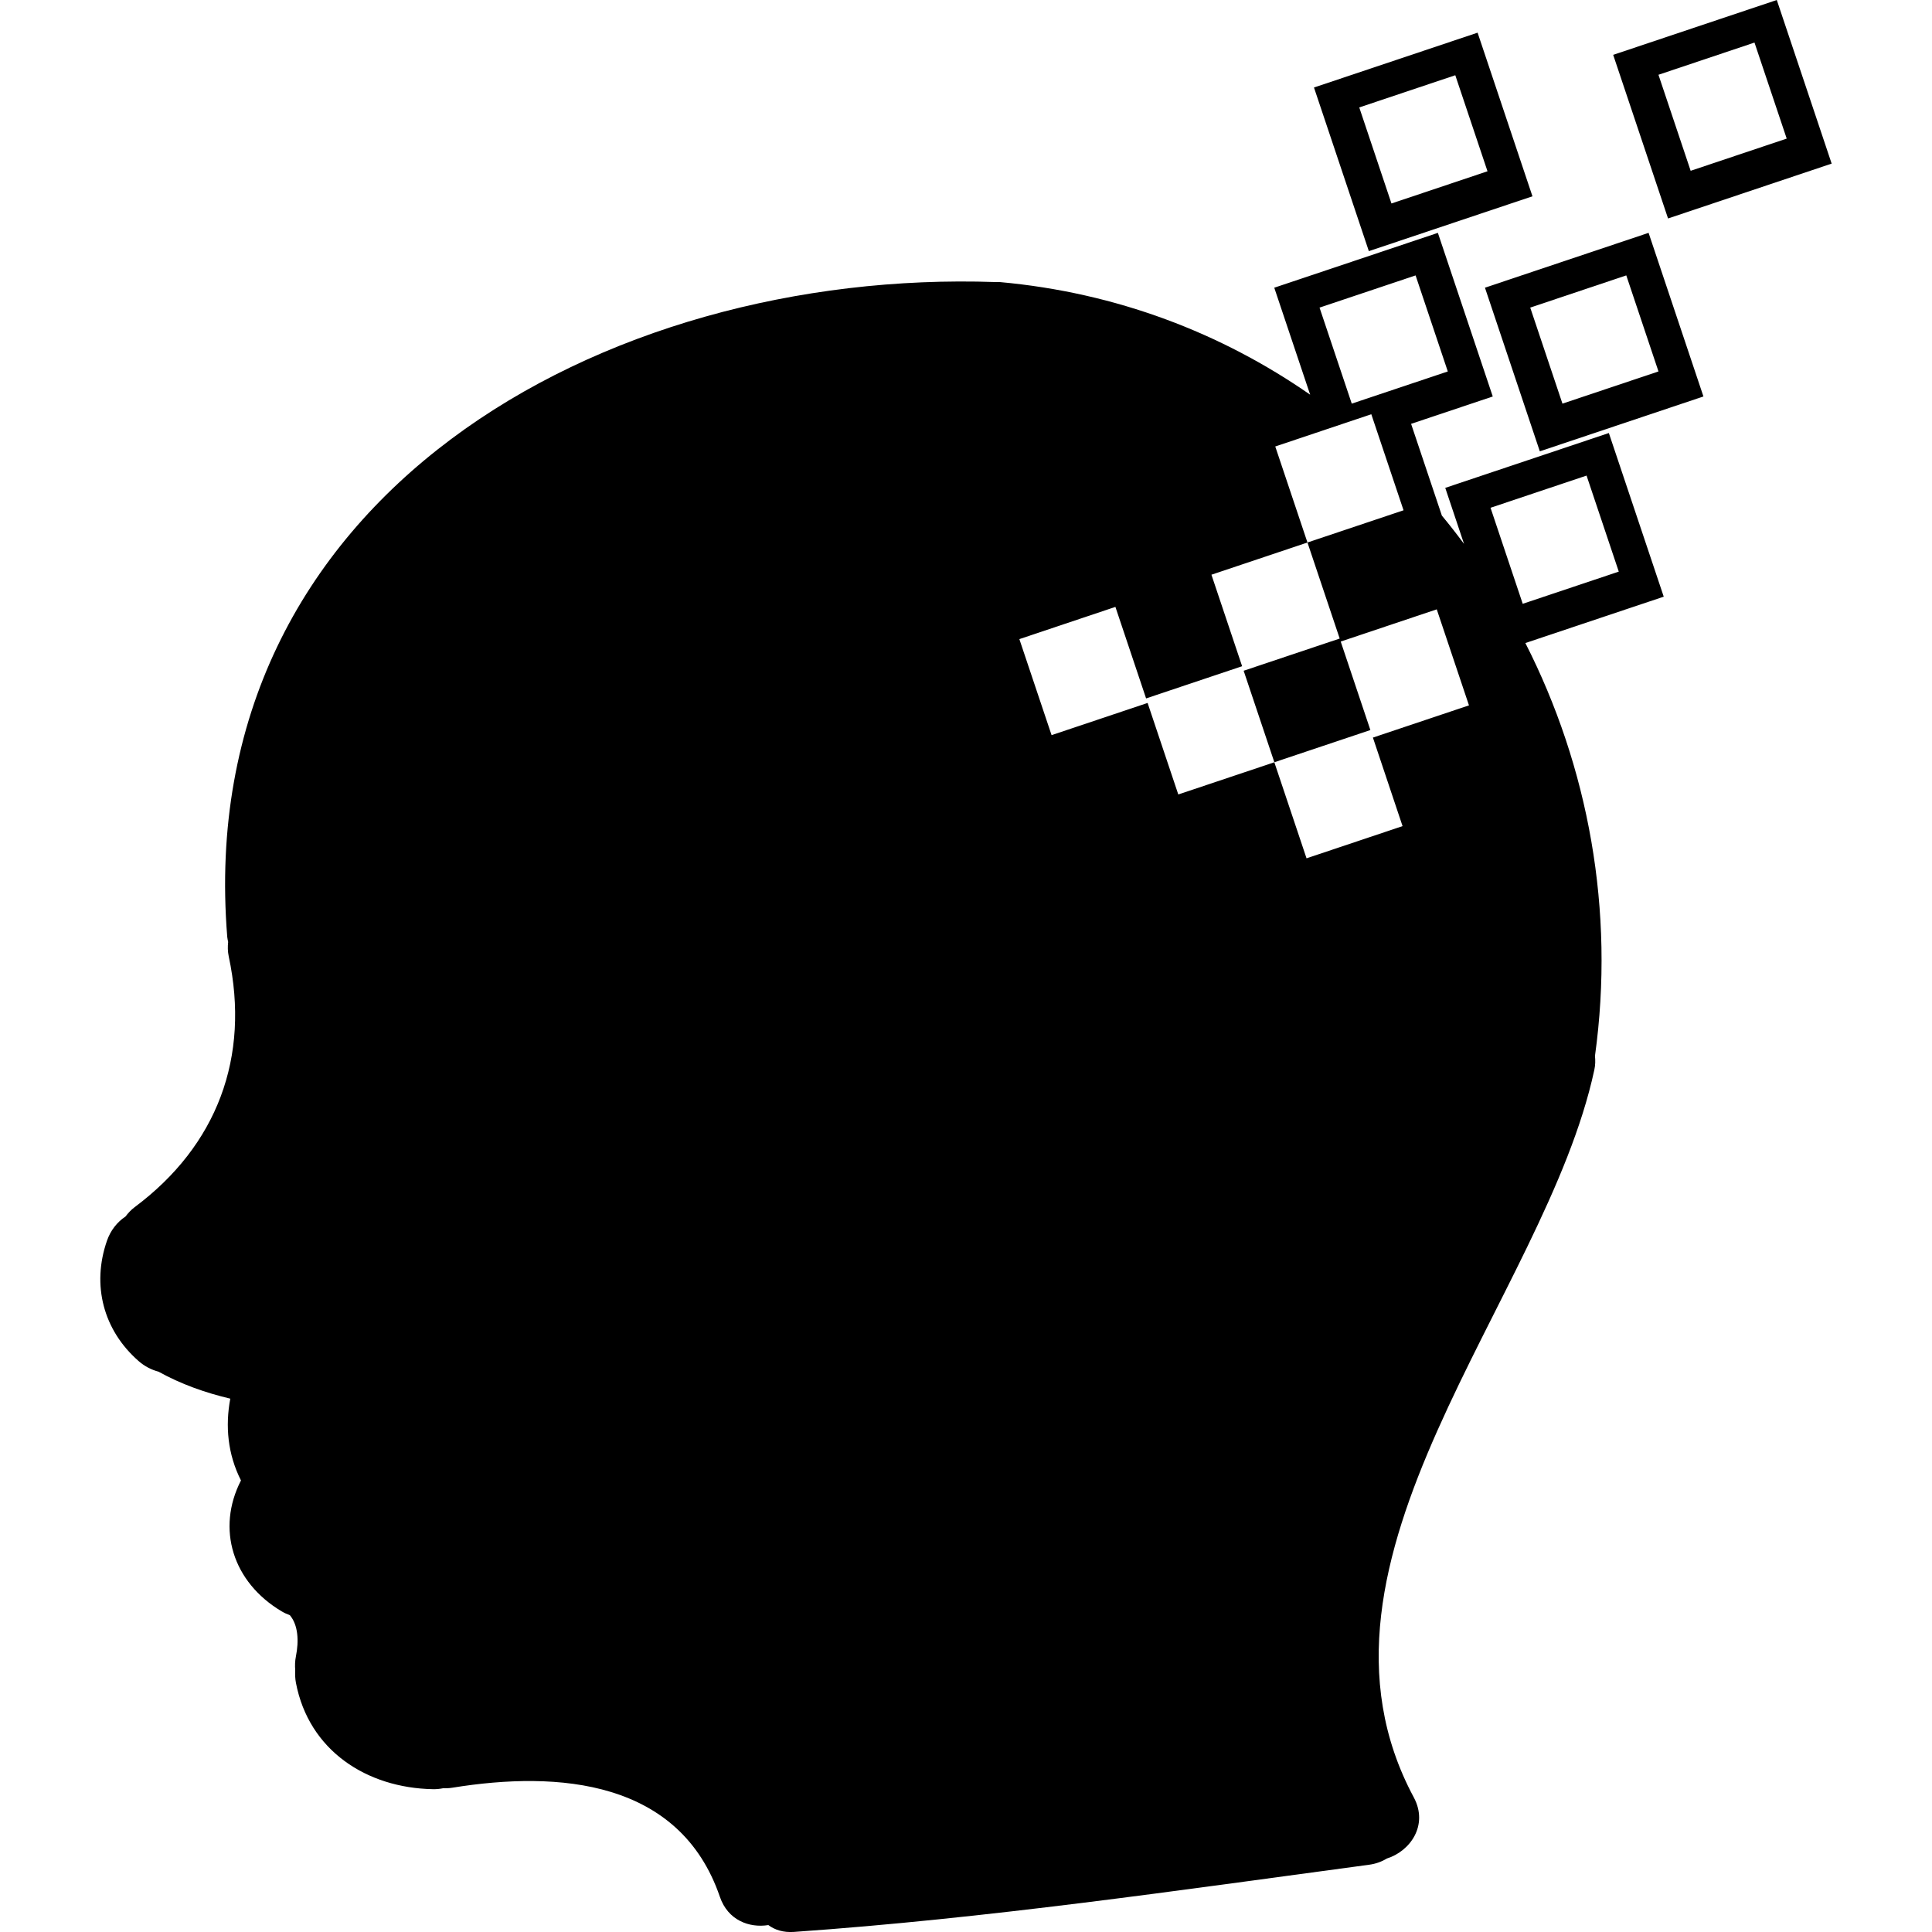 <?xml version="1.0" encoding="iso-8859-1"?>
<!-- Uploaded to: SVG Repo, www.svgrepo.com, Generator: SVG Repo Mixer Tools -->
<!DOCTYPE svg PUBLIC "-//W3C//DTD SVG 1.1//EN" "http://www.w3.org/Graphics/SVG/1.1/DTD/svg11.dtd">
<svg fill="#000000" version="1.1" id="Capa_1" xmlns="http://www.w3.org/2000/svg" xmlns:xlink="http://www.w3.org/1999/xlink" 
	 width="800px" height="800px" viewBox="0 0 108.423 108.423"
	 xml:space="preserve">
<g>
	<g>
		<path d="M90.288,24.301l-9.181,3.078l1.054,3.144c-0.401-0.54-0.813-1.07-1.244-1.587l-1.727-5.15l4.583-1.535l-3.08-9.183
			l-9.182,3.078l2.014,6.003c-4.973-3.456-10.87-5.73-17.421-6.32c-0.078-0.007-0.146,0.003-0.222,0.002
			c-0.005,0-0.01-0.002-0.016-0.002c-21.993-0.762-45.111,12.02-43.113,36.752c0.008,0.1,0.033,0.189,0.051,0.282
			c-0.029,0.256-0.029,0.524,0.033,0.815c1.206,5.644-0.645,10.605-5.278,14.065c-0.212,0.159-0.375,0.34-0.517,0.528
			c-0.468,0.309-0.838,0.781-1.037,1.352c-0.869,2.494-0.209,5.033,1.784,6.768c0.329,0.287,0.709,0.48,1.105,0.586
			c1.287,0.711,2.632,1.184,4.029,1.514c-0.287,1.549-0.146,3.115,0.6,4.59c-1.393,2.715-0.468,5.71,2.282,7.346
			c0.155,0.092,0.31,0.161,0.462,0.217c0.467,0.555,0.512,1.446,0.34,2.306c-0.053,0.263-0.06,0.524-0.04,0.78
			c-0.012,0.232-0.005,0.47,0.04,0.707c0.725,3.804,3.973,5.902,7.69,5.971c0.2,0.004,0.385-0.016,0.559-0.051
			c0.172,0.006,0.352-0.004,0.538-0.033c5.969-0.967,12.765-0.428,15.007,6.129c0.448,1.311,1.646,1.754,2.719,1.581
			c0.362,0.271,0.838,0.426,1.438,0.384c10.816-0.756,21.537-2.327,32.276-3.77c0.38-0.051,0.709-0.174,0.993-0.348
			c1.302-0.404,2.354-1.863,1.513-3.434c-7.176-13.381,7.371-27.975,10.133-40.827c0.061-0.276,0.061-0.535,0.036-0.78
			c1.132-8.181-0.38-16.244-3.906-23.172l7.765-2.602L90.288,24.301z M79.442,15.456l1.808,5.39l-5.39,1.806l-1.808-5.389
			L79.442,15.456z M78.711,46.361l-5.389,1.807l-1.807-5.39l-5.39,1.807l-1.722-5.136l-5.389,1.807l-1.808-5.389l5.39-1.808
			l1.722,5.136l5.389-1.807l-1.722-5.135l5.389-1.808l-1.807-5.389l5.39-1.809l1.809,5.39l-5.392,1.808l1.809,5.39l-5.39,1.807
			l1.723,5.135l5.389-1.807l-1.665-4.967l5.39-1.807l1.808,5.389l-5.391,1.808L78.711,46.361z M85.455,33.885l-1.807-5.389
			l5.389-1.807l1.808,5.39L85.455,33.885z"/>
		<path d="M83.335,16.145l3.079,9.183l9.182-3.078l-3.078-9.183L83.335,16.145z M87.684,22.652l-1.808-5.39l5.39-1.807l1.807,5.39
			L87.684,22.652z"/>
		<path d="M86.001,11.016l-3.079-9.183L73.74,4.911l3.079,9.183L86.001,11.016z M81.67,4.222l1.808,5.39l-5.39,1.807l-1.807-5.39
			L81.67,4.222z"/>
		<path d="M102.792,9.182L99.713,0l-9.182,3.078l3.079,9.182L102.792,9.182z M98.461,2.389l1.808,5.389l-5.39,1.807l-1.807-5.389
			L98.461,2.389z"/>
	</g>
</g>
</svg>